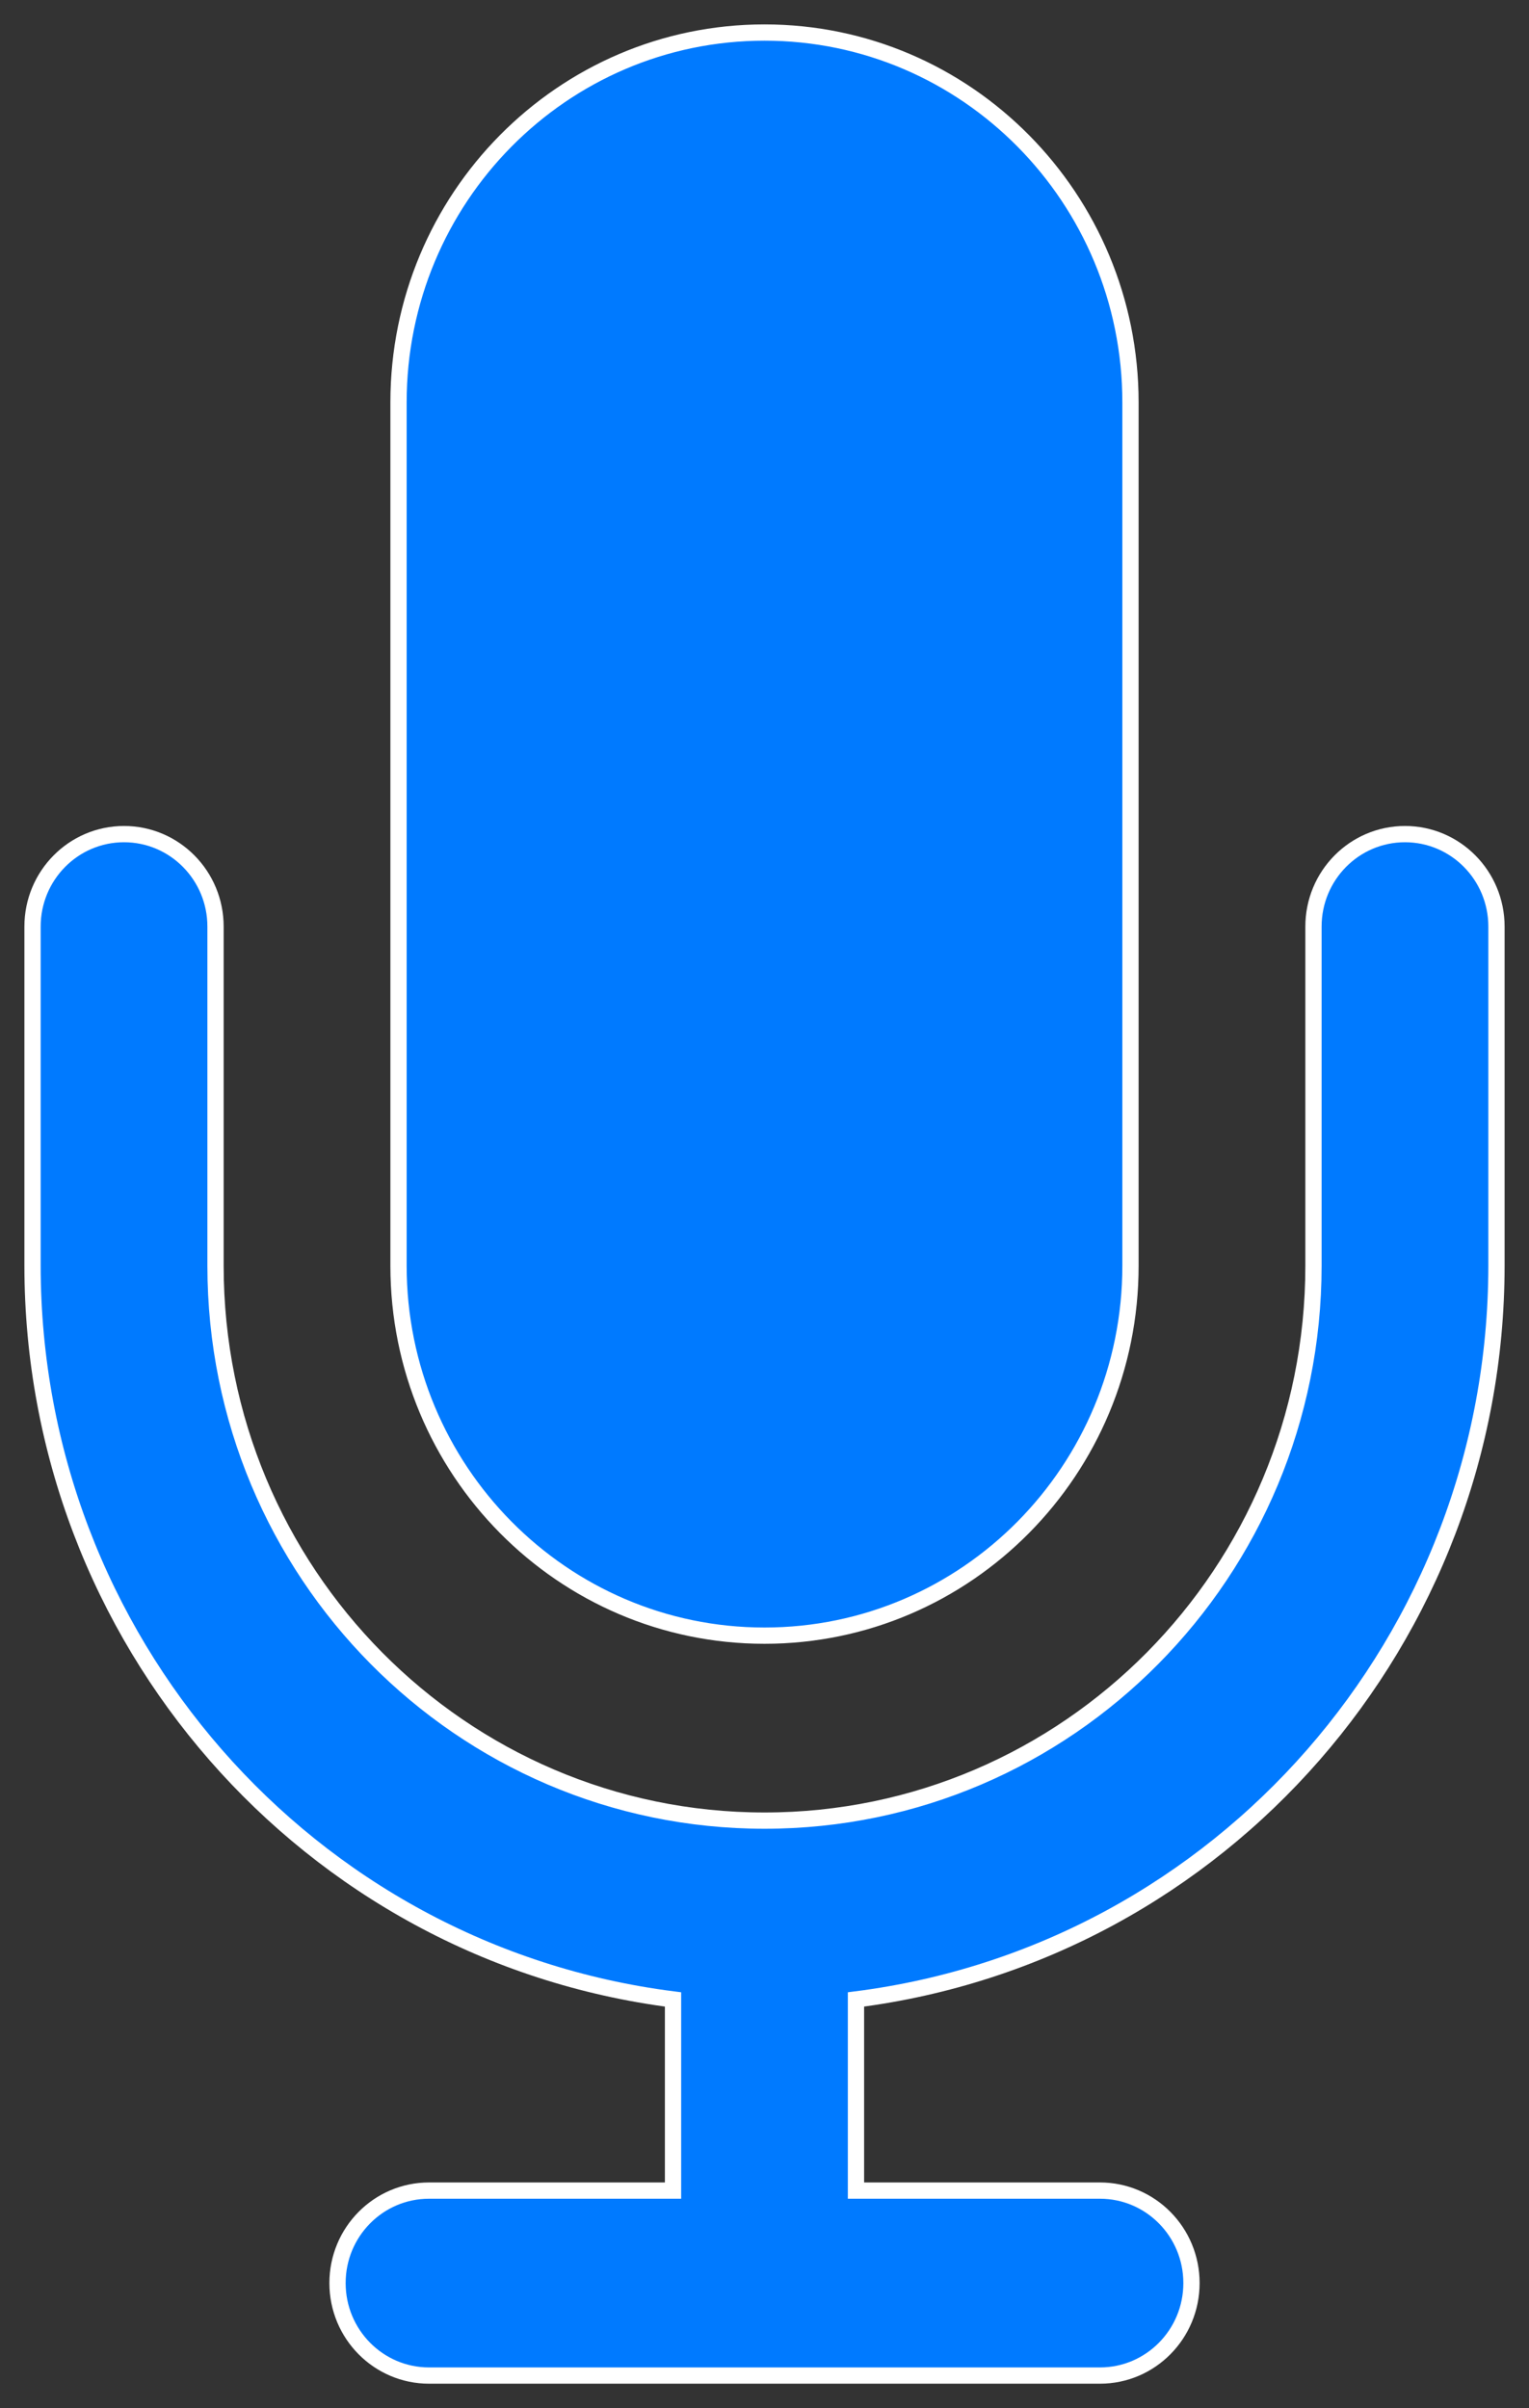 <?xml version="1.0" encoding="UTF-8"?>
<svg width="47px" height="74px" viewBox="0 0 47 74" version="1.1" xmlns="http://www.w3.org/2000/svg" xmlns:xlink="http://www.w3.org/1999/xlink">
    <rect x="0" y="0" width="47" height="74" fill="#333333" stroke="none"/>
    <title>Dictation</title>
    <g id="Page-1" stroke="none" stroke-width="1" fill="none" fill-rule="evenodd">
        <g id="13" transform="translate(-576, -13237)" fill="#007AFF" stroke="#FFFFFF" stroke-width="0.5">
            <g id="Group-8" transform="translate(577, 13129)">
                <path d="M22.5,109 L22.5,109 C28.713,109 33.75,114.09 33.75,120.368 L33.75,146.895 C33.75,153.173 28.713,158.263 22.5,158.263 L22.5,158.263 C16.287,158.263 11.25,153.173 11.25,146.895 L11.25,120.368 C11.25,114.09 16.287,109 22.5,109 Z M42.188,133.632 C40.634,133.632 39.375,134.904 39.375,136.474 L39.375,146.895 C39.375,156.313 31.82,163.947 22.5,163.947 C13.18,163.947 5.625,156.313 5.625,146.895 L5.625,136.474 C5.625,134.904 4.366,133.632 2.812,133.632 C1.259,133.632 0,134.904 0,136.474 L0,146.895 C0.006,158.349 8.442,168.01 19.688,169.442 L19.688,175.316 L12.188,175.316 C10.634,175.316 9.375,176.588 9.375,178.158 C9.375,179.728 10.634,181 12.188,181 L32.812,181 C34.366,181 35.625,179.728 35.625,178.158 C35.625,176.588 34.366,175.316 32.812,175.316 L25.312,175.316 L25.312,169.442 C36.558,168.01 44.994,158.349 45,146.895 L45,136.474 C45,134.904 43.741,133.632 42.188,133.632 L42.188,133.632 Z" id="Dictation"></path>
            </g>
        </g>
    </g>
</svg>